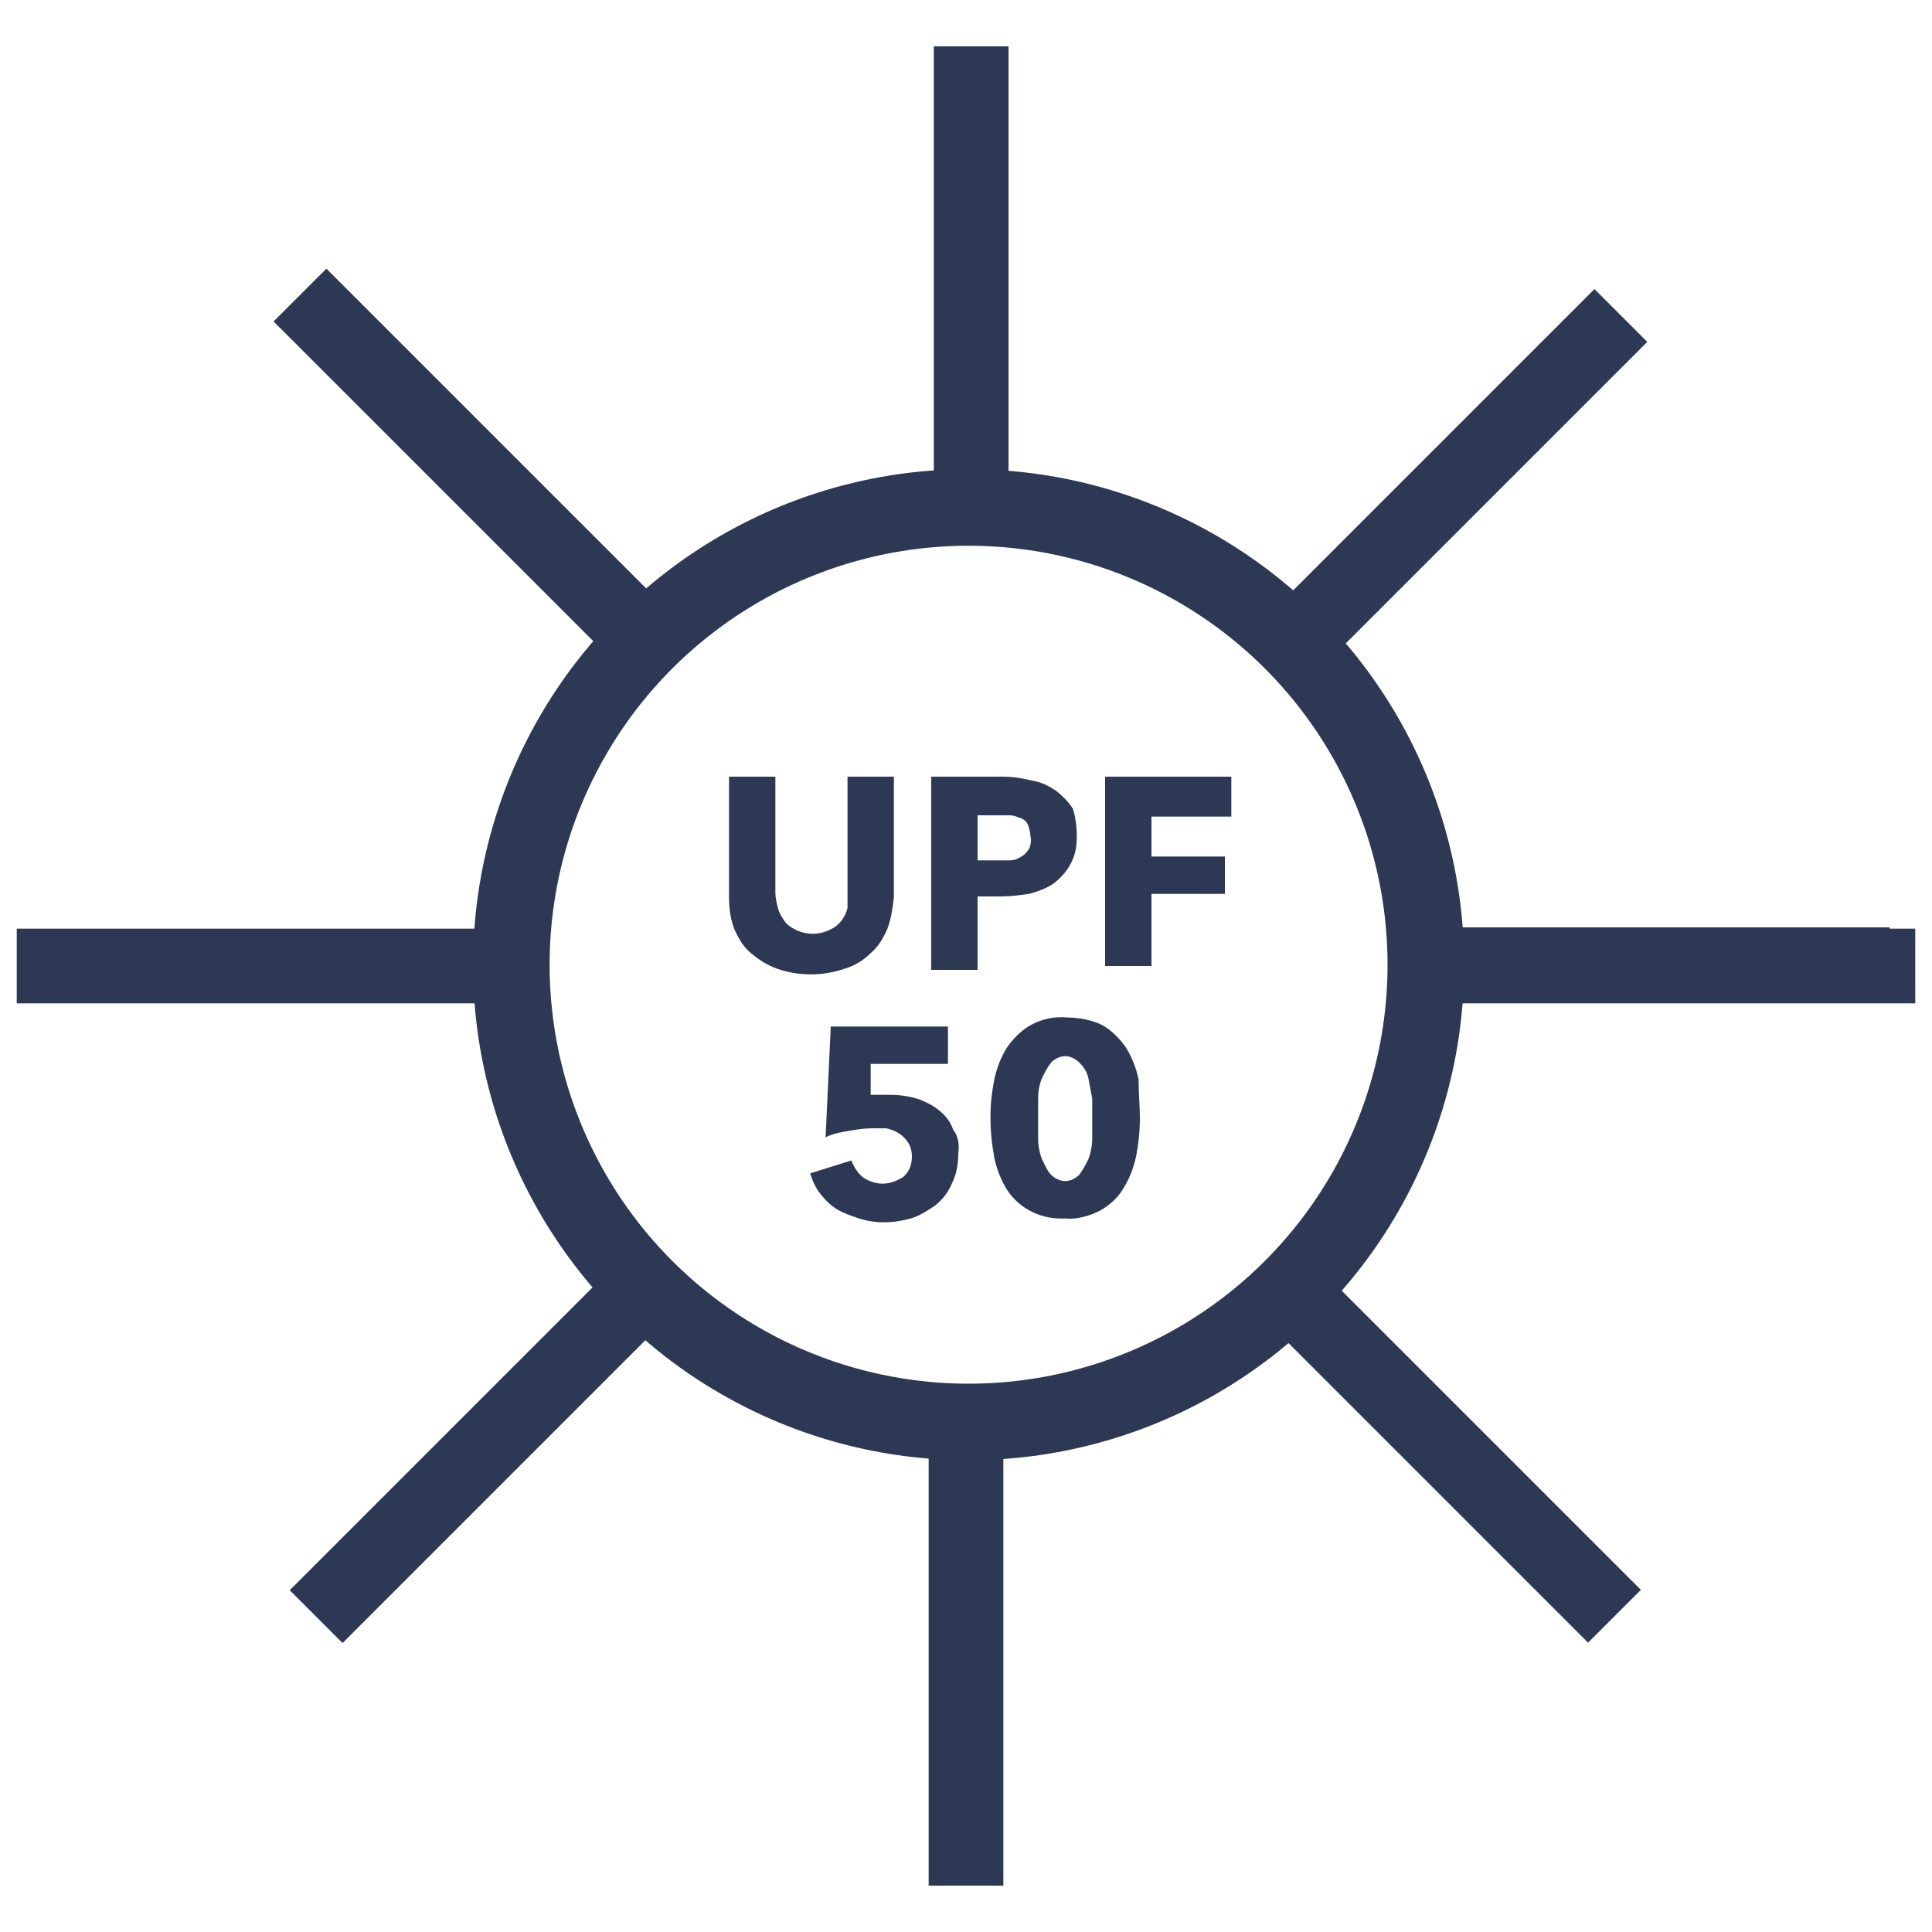 <?xml version="1.0" encoding="UTF-8"?>
<svg xmlns="http://www.w3.org/2000/svg" xmlns:xlink="http://www.w3.org/1999/xlink" version="1.1" id="Layer_1" x="0px" y="0px" viewBox="0 0 150 150" style="enable-background:new 0 0 150 150;" xml:space="preserve">
<style type="text/css">
	.st0{fill:#2C3854;}
	.st1{fill:none;stroke:#2C3854;stroke-width:5.943;stroke-miterlimit:10;}
</style>
<rect x="72.1" y="109.9" class="st0" width="5.8" height="36.5"></rect>
<rect x="1.3" y="72.1" class="st0" width="38.9" height="5.8"></rect>
<rect x="109.8" y="72.1" class="st0" width="38.9" height="5.8"></rect>
<rect x="109.6" y="94.3" transform="matrix(0.707 -0.707 0.707 0.707 -46.666 112.548)" class="st0" width="5.8" height="36.5"></rect>
<rect x="19.2" y="109.7" transform="matrix(0.707 -0.707 0.707 0.707 -68.637 59.48)" class="st0" width="36.5" height="5.8"></rect>
<rect x="94.7" y="34.5" transform="matrix(0.707 -0.707 0.707 0.707 6.644 90.81)" class="st0" width="36.5" height="5.8"></rect>
<rect x="34.1" y="17.2" transform="matrix(0.707 -0.707 0.707 0.707 -15.029 36.906)" class="st0" width="5.8" height="38.9"></rect>
<rect x="72.5" y="3.6" class="st0" width="5.8" height="36.5"></rect>
<rect x="110.2" y="72" class="st0" width="36.5" height="5.8"></rect>
<circle class="st1" cx="75.2" cy="74.9" r="35.5"></circle>
<path class="st0" d="M68.9,72.1c-0.3,0.7-0.7,1.4-1.3,1.9c-0.6,0.6-1.3,1-2,1.2c-1.7,0.6-3.6,0.6-5.3,0c-0.8-0.3-1.4-0.7-2-1.2  c-0.6-0.5-1-1.2-1.3-1.9c-0.3-0.8-0.4-1.6-0.4-2.5v-9.3h3.6v9c0,0.4,0.1,0.8,0.2,1.2c0.1,0.4,0.3,0.7,0.5,1c0.2,0.3,0.5,0.5,0.9,0.7  c0.4,0.2,0.9,0.3,1.3,0.3c0.4,0,0.9-0.1,1.3-0.3c0.7-0.3,1.2-0.9,1.4-1.7c0-0.4,0-0.8,0-1.2v-9h3.6v9.4  C69.3,70.5,69.2,71.3,68.9,72.1z"></path>
<path class="st0" d="M83.6,64.9c0,0.8-0.1,1.5-0.5,2.2c-0.3,0.6-0.8,1.1-1.3,1.5c-0.6,0.4-1.2,0.6-1.9,0.8c-0.7,0.1-1.5,0.2-2.2,0.2  h-1.8v5.7h-3.6v-15h5.5c0.8,0,1.5,0.1,2.3,0.3c0.7,0.1,1.3,0.4,1.9,0.8c0.5,0.4,1,0.9,1.3,1.4C83.5,63.4,83.6,64.2,83.6,64.9z   M80,64.9c0-0.3-0.1-0.6-0.2-0.9c-0.1-0.2-0.3-0.4-0.6-0.5c-0.3-0.1-0.5-0.2-0.8-0.2c-0.3,0-0.6,0-0.9,0h-1.6v3.5h1.5  c0.3,0,0.6,0,1,0c0.3,0,0.6-0.1,0.9-0.3c0.2-0.1,0.4-0.3,0.6-0.6C80,65.7,80.1,65.3,80,64.9z"></path>
<path class="st0" d="M89.4,63.4v3.1h5.7v2.9h-5.7V75h-3.6V60.3h9.8v3.1H89.4z"></path>
<path class="st0" d="M74.4,89.5c0,0.8-0.1,1.6-0.5,2.4c-0.3,0.7-0.7,1.2-1.3,1.7c-0.6,0.4-1.2,0.8-1.9,1c-0.7,0.2-1.4,0.3-2.1,0.3  c-0.6,0-1.3-0.1-1.9-0.3c-0.6-0.2-1.2-0.4-1.7-0.7c-0.5-0.3-0.9-0.7-1.3-1.2c-0.4-0.5-0.6-1-0.8-1.6l3.2-1c0.2,0.5,0.5,1,0.9,1.3  c0.4,0.3,1,0.5,1.5,0.5c0.6,0,1.1-0.2,1.6-0.5c0.5-0.4,0.7-1,0.7-1.6c0-0.4-0.1-0.8-0.3-1.1c-0.2-0.3-0.4-0.5-0.7-0.7  c-0.3-0.2-0.6-0.3-1-0.4c-0.4,0-0.7,0-1.1,0c-0.6,0-1.2,0.1-1.8,0.2c-0.6,0.1-1.2,0.2-1.8,0.5l0.4-8.6h9.1v2.9h-6v2.4h0.7h0.8  c0.7,0,1.4,0.1,2.1,0.3c0.6,0.2,1.2,0.5,1.7,0.9c0.5,0.4,0.9,0.9,1.1,1.5C74.4,88.2,74.5,88.9,74.4,89.5z"></path>
<path class="st0" d="M88.5,86.8c0,1-0.1,2-0.3,3c-0.2,0.9-0.5,1.7-1,2.5c-0.4,0.7-1.1,1.3-1.8,1.7c-0.8,0.4-1.8,0.7-2.7,0.6  c-1.8,0.1-3.5-0.7-4.5-2.2c-0.5-0.8-0.8-1.6-1-2.5c-0.2-1.1-0.3-2.1-0.3-3.2c0-1,0.1-1.9,0.3-2.9c0.2-0.9,0.5-1.7,1-2.5  c0.5-0.7,1.1-1.3,1.8-1.7c0.9-0.5,1.9-0.7,2.9-0.6c0.9,0,1.9,0.2,2.7,0.6c0.7,0.4,1.3,1,1.8,1.7c0.5,0.8,0.8,1.6,1,2.5  C88.4,84.9,88.5,85.9,88.5,86.8z M84.8,86.8c0-0.5,0-1,0-1.5c-0.1-0.5-0.2-1.1-0.3-1.6c-0.1-0.5-0.4-0.9-0.7-1.2  c-0.3-0.3-0.7-0.5-1.1-0.5c-0.4,0-0.8,0.2-1.1,0.5c-0.3,0.4-0.5,0.8-0.7,1.2c-0.2,0.5-0.3,1-0.3,1.6c0,0.5,0,1,0,1.5  c0,0.5,0,1,0,1.6c0,0.5,0.1,1.1,0.3,1.6c0.2,0.4,0.4,0.9,0.7,1.2c0.3,0.3,0.7,0.5,1.1,0.5c0.4,0,0.8-0.2,1.1-0.5  c0.3-0.4,0.5-0.8,0.7-1.2c0.2-0.5,0.3-1.1,0.3-1.6C84.8,88,84.8,87.4,84.8,86.8z"></path>
</svg>
